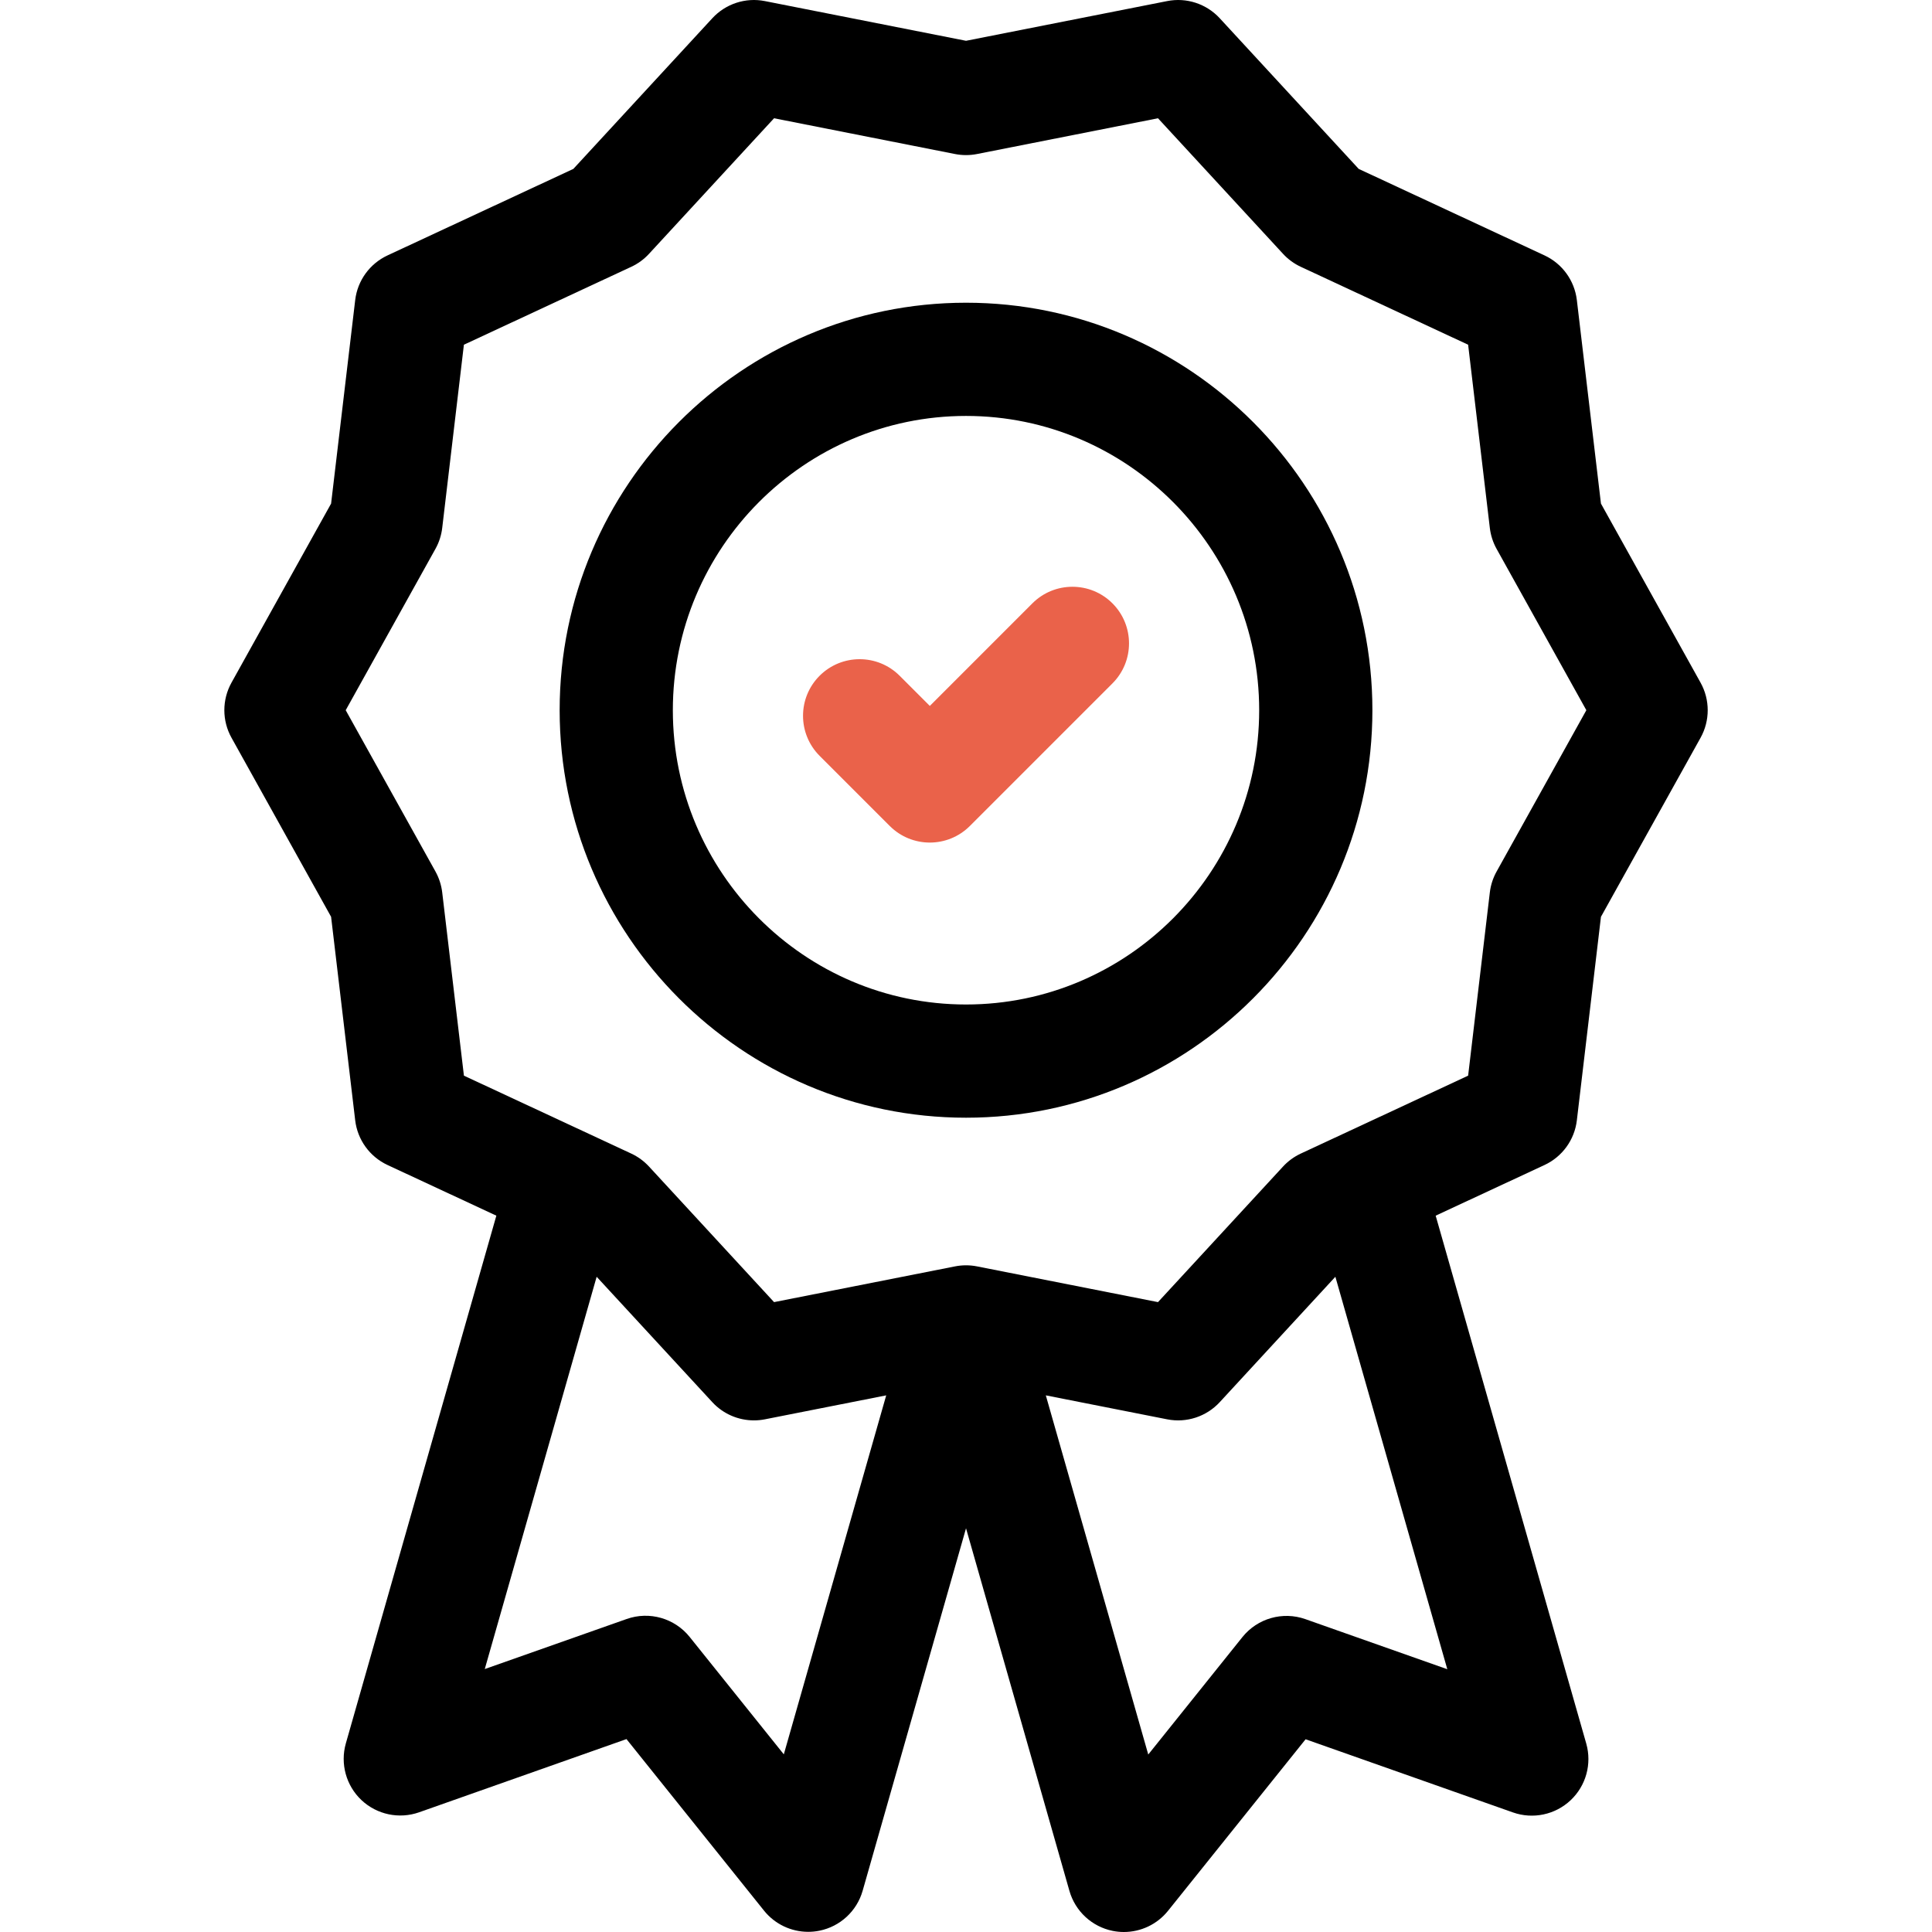 <?xml version="1.0" encoding="UTF-8"?>
<svg xmlns="http://www.w3.org/2000/svg" width="80" height="80" viewBox="0 0 80 80" fill="none">
  <g clip-path="url(#clip0_1167_6820)">
    <path d="M70.417 28.268L66.292 20.853L65.294 12.425C65.198 11.618 64.692 10.919 63.956 10.576L56.261 6.994L50.506 0.755C49.953 0.156 49.129 -0.114 48.329 0.045L40.001 1.689L31.673 0.045C30.872 -0.114 30.048 0.156 29.496 0.755L23.741 6.994L16.046 10.576C15.31 10.919 14.803 11.618 14.708 12.425L13.71 20.853L9.585 28.268C9.191 28.977 9.191 29.839 9.585 30.547L13.71 37.963L14.708 46.391C14.803 47.197 15.31 47.897 16.046 48.24L20.553 50.338L14.321 72.189C14.081 73.032 14.331 73.939 14.969 74.54C15.608 75.14 16.528 75.334 17.355 75.043L25.941 72.012L31.637 79.116C32.087 79.677 32.763 79.993 33.466 79.993C33.62 79.993 33.775 79.978 33.929 79.947C34.789 79.774 35.48 79.135 35.72 78.293L40.001 63.283L44.283 78.299C44.524 79.142 45.215 79.78 46.074 79.954C46.228 79.985 46.384 80 46.538 80C47.24 80 47.916 79.683 48.366 79.122L54.062 72.019L62.649 75.049C63.475 75.34 64.395 75.146 65.034 74.546C65.673 73.945 65.923 73.039 65.683 72.196L59.448 50.338L63.956 48.24C64.692 47.897 65.199 47.197 65.294 46.391L66.292 37.963L70.418 30.547C70.811 29.839 70.811 28.977 70.417 28.268ZM32.456 72.644L28.558 67.783C27.935 67.006 26.888 66.707 25.95 67.039L20.073 69.112L24.706 52.868L29.496 58.061C29.944 58.547 30.571 58.815 31.219 58.815C31.369 58.815 31.522 58.801 31.673 58.771L36.696 57.779L32.456 72.644ZM54.053 67.045C53.114 66.714 52.068 67.012 51.445 67.789L47.547 72.651L43.305 57.779L48.329 58.771C49.129 58.929 49.953 58.66 50.506 58.061L55.295 52.868L59.93 69.119L54.053 67.045ZM61.971 36.088C61.822 36.355 61.727 36.649 61.691 36.952L60.792 44.541L53.863 47.767C53.586 47.896 53.336 48.078 53.129 48.303L47.95 53.918L40.455 52.438C40.155 52.379 39.847 52.379 39.547 52.438L32.052 53.918L26.873 48.303C26.666 48.079 26.416 47.896 26.139 47.767L19.21 44.541L18.311 36.952C18.275 36.649 18.18 36.355 18.032 36.088L14.315 29.408L18.031 22.727C18.18 22.46 18.275 22.167 18.311 21.863L19.209 14.274L26.139 11.048C26.416 10.919 26.666 10.737 26.873 10.512L32.052 4.897L39.547 6.378C39.846 6.437 40.155 6.437 40.455 6.378L47.95 4.897L53.129 10.512C53.336 10.737 53.586 10.919 53.863 11.048L60.792 14.274L61.691 21.863C61.727 22.167 61.822 22.46 61.97 22.727L65.687 29.408L61.971 36.088Z" fill="black"></path>
    <path d="M40.001 12.535C30.722 12.535 23.174 20.104 23.174 29.408C23.174 38.712 30.722 46.282 40.001 46.282C49.279 46.282 56.828 38.713 56.828 29.409C56.828 20.105 49.279 12.535 40.001 12.535ZM40.001 41.594C33.307 41.594 27.861 36.128 27.861 29.409C27.861 22.689 33.307 17.223 40.001 17.223C46.694 17.223 52.14 22.689 52.14 29.409C52.14 36.128 46.694 41.594 40.001 41.594Z" fill="black"></path>
    <path d="M42.749 24.983L38.502 29.231L37.253 27.982C36.338 27.067 34.854 27.067 33.938 27.982C33.023 28.897 33.023 30.381 33.938 31.297L36.844 34.203C37.302 34.66 37.902 34.889 38.502 34.889C39.101 34.889 39.701 34.66 40.159 34.203L46.064 28.298C46.979 27.383 46.979 25.899 46.064 24.983C45.149 24.068 43.665 24.068 42.749 24.983Z" fill="#EA624A"></path>
  </g>
  <defs>
    <clipPath id="clip0_1167_6820">
      <rect width="80" height="80" fill="white"></rect>
    </clipPath>
  </defs>
</svg>
